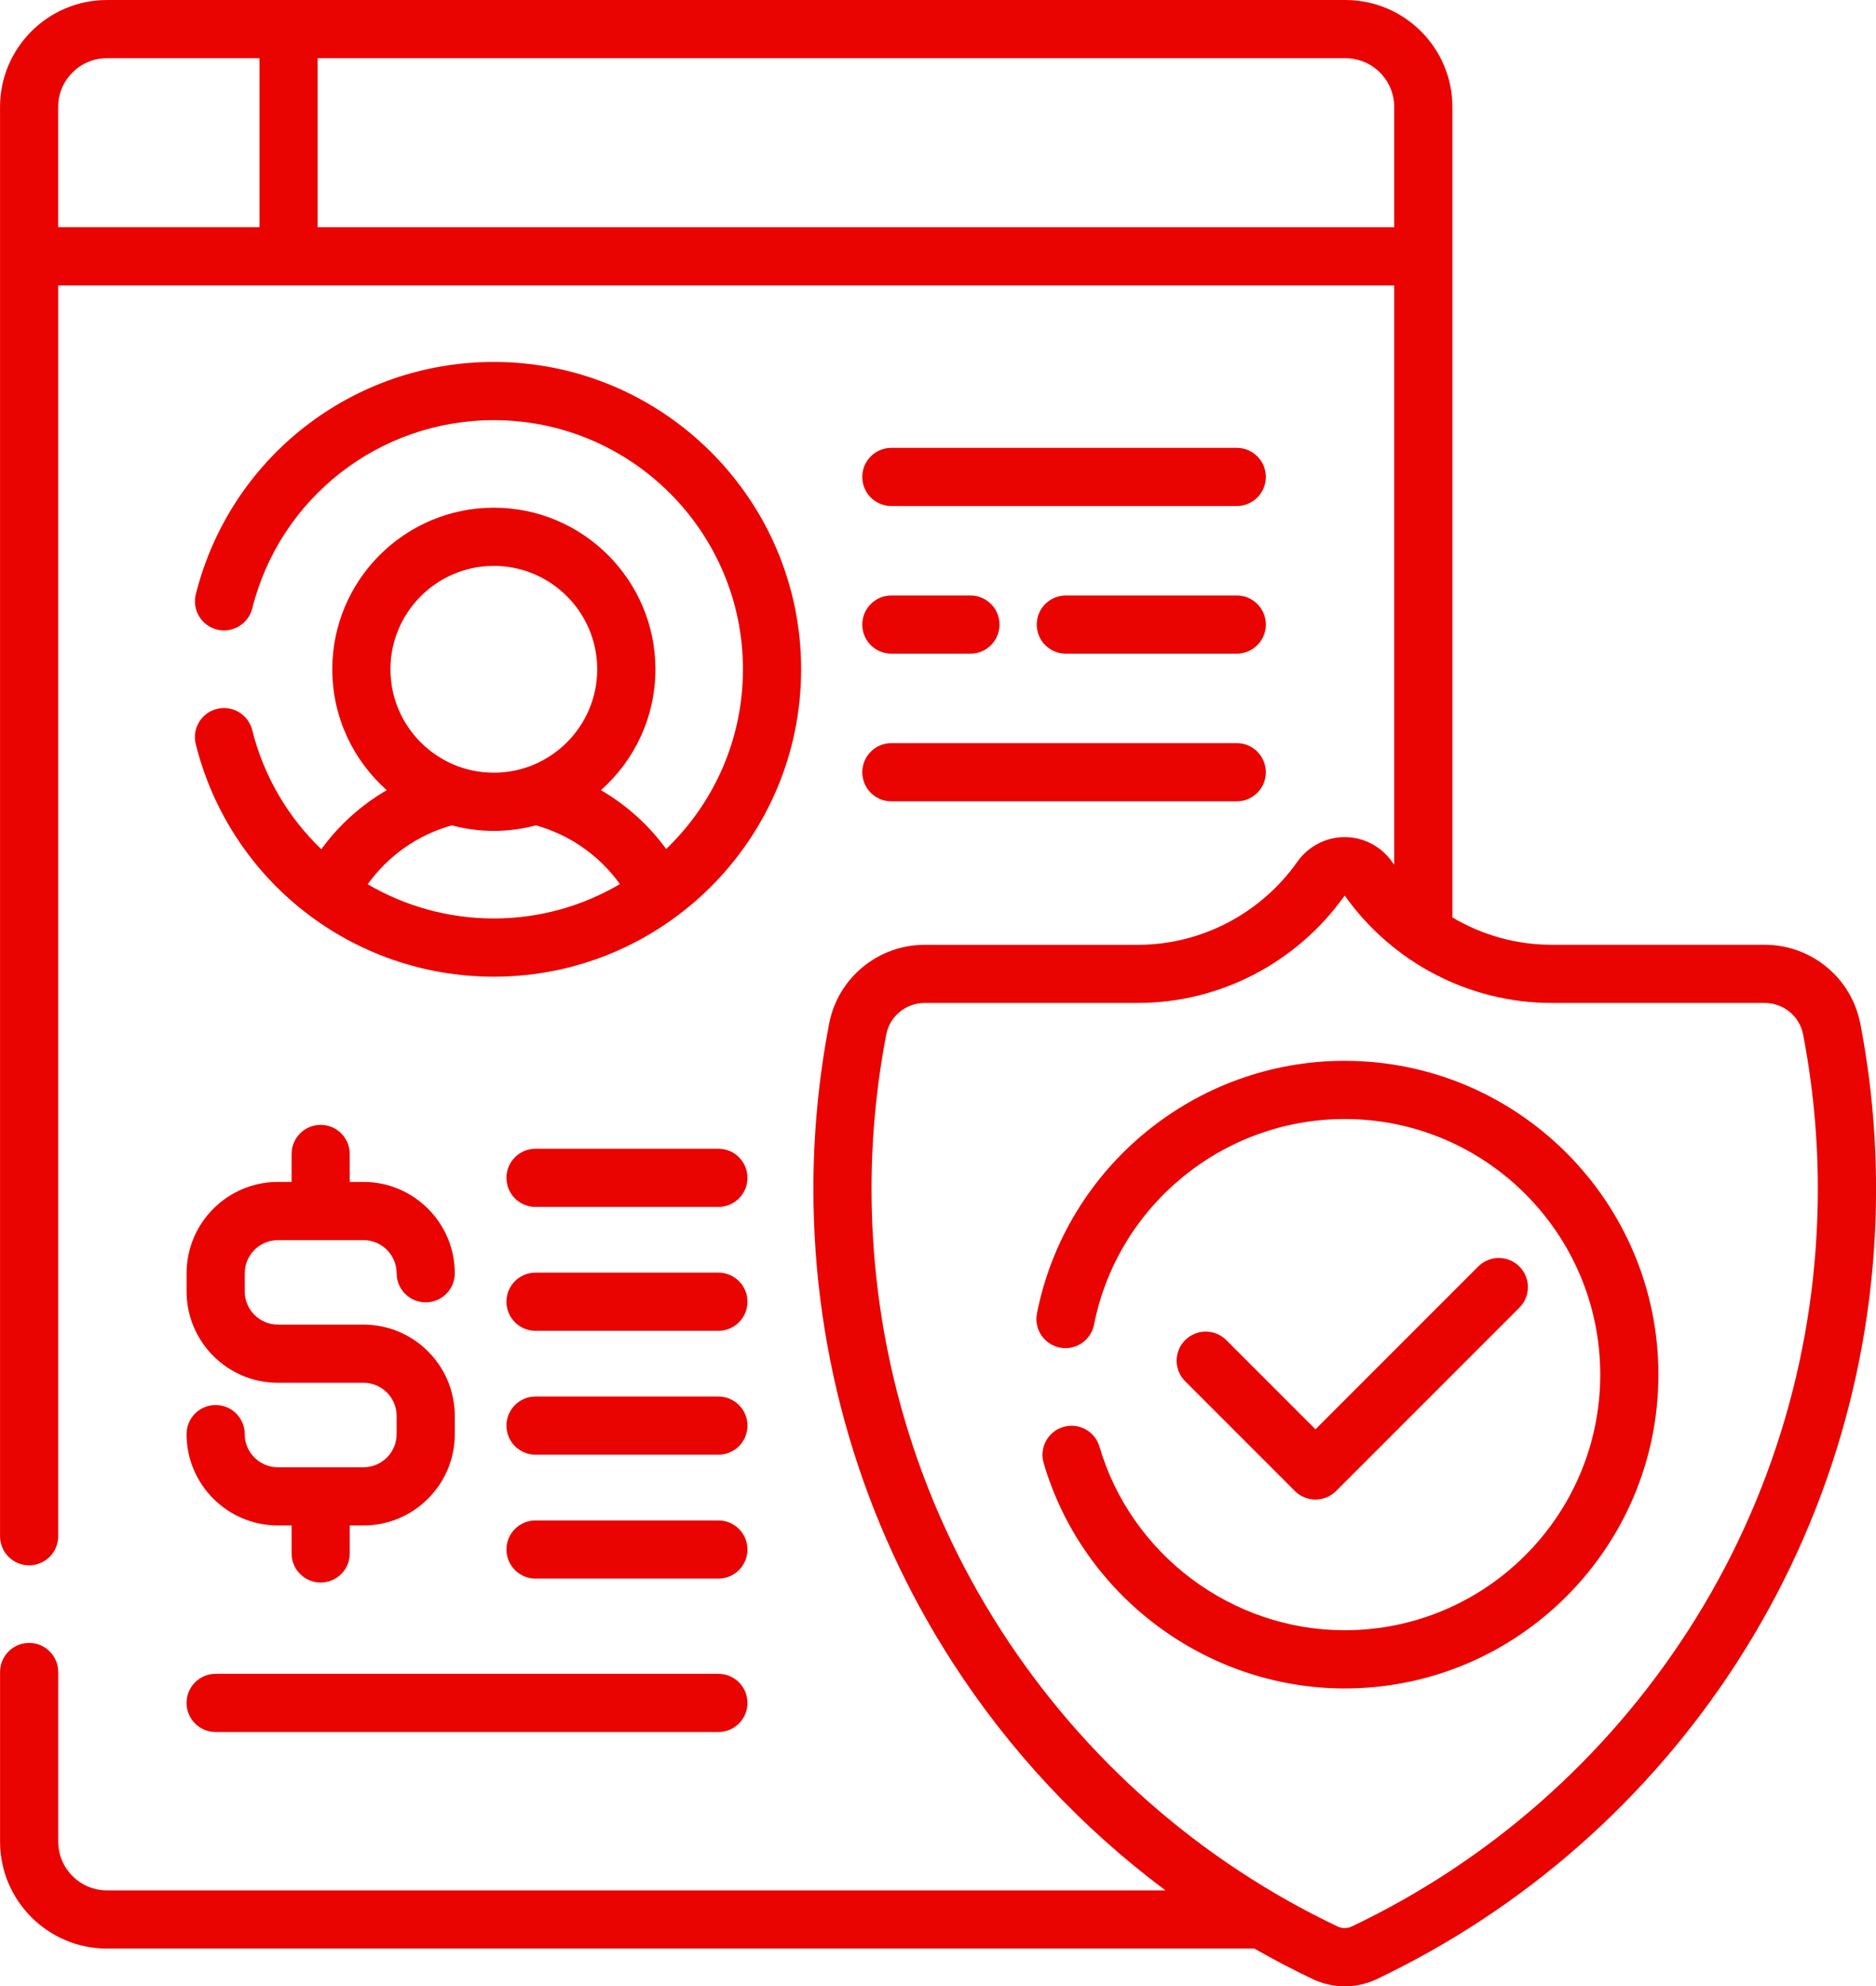 <?xml version="1.0" encoding="UTF-8"?><!DOCTYPE svg PUBLIC "-//W3C//DTD SVG 1.1//EN" "http://www.w3.org/Graphics/SVG/1.1/DTD/svg11.dtd"><!--Creator: CorelDRAW--><svg xmlns="http://www.w3.org/2000/svg" xml:space="preserve" width="5.038in" height="5.333in" version="1.1" style="shape-rendering:geometricPrecision; text-rendering:geometricPrecision; image-rendering:optimizeQuality; fill-rule:evenodd; clip-rule:evenodd" viewBox="0 0 801.73 848.68" xmlns:xlink="http://www.w3.org/1999/xlink" xmlns:xodm="http://www.corel.com/coreldraw/odm/2003" enable-background="new 0 0 512 512"><defs><style type="text/css"><![CDATA[
    .fil0 {fill:#E90401;fill-rule:nonzero}
   ]]></style></defs><g id="Layer_x0020_1"><g id="_1993868232720"><g><g><path class="fil0" d="M137.33 362.85c-14.08,-13.5 -24.54,-30.93 -29.55,-50.92 -1.67,-6.66 -8.43,-10.71 -15.08,-9.04 -6.66,1.67 -10.71,8.42 -9.04,15.08 14.65,58.49 67.03,99.34 127.38,99.34 72.42,0 131.33,-58.91 131.33,-131.33 0,-72.41 -58.91,-131.33 -131.33,-131.33 -60.31,0 -112.68,40.81 -127.36,99.25 -1.67,6.66 2.37,13.41 9.03,15.09 6.65,1.66 13.41,-2.37 15.09,-9.03 11.9,-47.36 54.35,-80.44 103.25,-80.44 58.7,0 106.46,47.76 106.46,106.46 0,30.15 -12.62,57.39 -32.82,76.77 -7.49,-10.28 -16.99,-18.81 -27.88,-25.13 14.27,-12.66 23.29,-31.12 23.29,-51.65 0,-38.07 -30.98,-69.05 -69.05,-69.05 -38.07,0 -69.05,30.98 -69.05,69.05 0,20.53 9.02,38.99 23.29,51.65 -10.93,6.33 -20.45,14.89 -27.96,25.22l0 -0zm73.71 -121.06c24.36,0 44.18,19.82 44.18,44.18 0,24.36 -19.82,44.18 -44.18,44.18 -24.36,0 -44.18,-19.82 -44.18,-44.18 0,-24.36 19.82,-44.18 44.18,-44.18zm-17.94 110.85c5.73,1.54 11.74,2.38 17.95,2.38 6.21,0 12.22,-0.84 17.95,-2.38 14.58,4.07 27.17,12.93 35.92,25.1 -15.82,9.32 -34.22,14.69 -53.87,14.69 -19.51,0 -37.99,-5.28 -53.92,-14.62 8.76,-12.21 21.37,-21.09 35.97,-25.17l0 -0z"/><path class="fil0" d="M155.32 626.92l-36.57 0c-7.81,0 -14.17,-6.36 -14.17,-14.17 0,-6.87 -5.56,-12.43 -12.43,-12.43 -6.87,0 -12.43,5.56 -12.43,12.43 0,21.52 17.51,39.03 39.03,39.03l5.86 0 0 11.95c0,6.87 5.56,12.43 12.43,12.43 6.87,0 12.43,-5.56 12.43,-12.43l0 -11.95 5.86 0c21.52,0 39.03,-17.51 39.03,-39.03l0 -7.76c0,-21.52 -17.51,-39.03 -39.03,-39.03l-36.57 0c-7.81,0 -14.17,-6.36 -14.17,-14.17l0 -7.76c0,-7.81 6.36,-14.17 14.17,-14.17l36.57 0c7.81,0 14.17,6.36 14.17,14.17 0,6.87 5.56,12.43 12.43,12.43 6.87,0 12.43,-5.56 12.43,-12.43 0,-21.52 -17.51,-39.03 -39.03,-39.03l-5.86 0 0 -11.95c0,-6.87 -5.56,-12.43 -12.43,-12.43 -6.87,0 -12.43,5.56 -12.43,12.43l0 11.95 -5.85 0c-21.52,0 -39.03,17.51 -39.03,39.03l0 7.76c0,21.52 17.51,39.03 39.03,39.03l36.57 0c7.81,0 14.17,6.36 14.17,14.17l0 7.76c0,7.81 -6.36,14.17 -14.17,14.17l0 -0z"/><path class="fil0" d="M307.01 490.82l-78.15 0c-6.87,0 -12.43,5.56 -12.43,12.43 0,6.87 5.56,12.43 12.43,12.43l78.15 -0c6.87,0 12.43,-5.56 12.43,-12.43 0,-6.87 -5.56,-12.43 -12.43,-12.43l0 0z"/><path class="fil0" d="M307.01 543.75l-78.15 0c-6.87,0 -12.43,5.56 -12.43,12.43 0,6.87 5.56,12.43 12.43,12.43l78.15 -0c6.87,0 12.43,-5.56 12.43,-12.43 0,-6.87 -5.56,-12.43 -12.43,-12.43l0 0z"/><path class="fil0" d="M307.01 596.69l-78.15 0c-6.87,0 -12.43,5.56 -12.43,12.43 0,6.87 5.56,12.43 12.43,12.43l78.15 0c6.87,0 12.43,-5.56 12.43,-12.43 0,-6.87 -5.56,-12.43 -12.43,-12.43z"/><path class="fil0" d="M307.01 649.63l-78.15 0c-6.87,0 -12.43,5.56 -12.43,12.43 0,6.87 5.56,12.43 12.43,12.43l78.15 0c6.87,0 12.43,-5.56 12.43,-12.43 0,-6.87 -5.56,-12.43 -12.43,-12.43z"/><path class="fil0" d="M92.15 740.03l214.86 0c6.87,0 12.43,-5.56 12.43,-12.43 0,-6.87 -5.56,-12.43 -12.43,-12.43l-214.86 0c-6.87,0 -12.43,5.56 -12.43,12.43 0,6.87 5.56,12.43 12.43,12.43z"/><path class="fil0" d="M528.54 191.35l-147.61 0c-6.87,0 -12.43,5.56 -12.43,12.43 0,6.87 5.56,12.43 12.43,12.43l147.61 -0c6.87,0 12.43,-5.56 12.43,-12.43 0,-6.87 -5.56,-12.43 -12.43,-12.43l0 0z"/><path class="fil0" d="M380.93 279.29l33.79 0c6.87,0 12.43,-5.56 12.43,-12.43 0,-6.87 -5.56,-12.43 -12.43,-12.43l-33.79 0c-6.87,0 -12.43,5.56 -12.43,12.43 0,6.87 5.56,12.43 12.43,12.43l0 -0z"/><path class="fil0" d="M528.54 254.43l-73.05 0c-6.87,0 -12.43,5.56 -12.43,12.43 0,6.87 5.56,12.43 12.43,12.43l73.05 -0c6.87,0 12.43,-5.56 12.43,-12.43 0,-6.87 -5.56,-12.43 -12.43,-12.43l0 0z"/><path class="fil0" d="M380.93 342.38l147.61 0c6.87,0 12.43,-5.56 12.43,-12.43 0,-6.87 -5.56,-12.43 -12.43,-12.43l-147.61 0c-6.87,0 -12.43,5.56 -12.43,12.43 0,6.87 5.56,12.43 12.43,12.43l0 -0z"/><path class="fil0" d="M794.98 437.27c-3.75,-19.47 -20.92,-33.6 -40.81,-33.6l-91.12 0c-15.07,0 -29.67,-4.15 -42.36,-11.68l0 -282.44c0,-0.01 0,-0.02 0,-0.03l0 -63.84c0,-25.19 -20.49,-45.67 -45.67,-45.67l-529.34 -0c-25.19,0 -45.67,20.49 -45.67,45.67l0 63.84 0 546.86c0,6.87 5.56,12.43 12.43,12.43 6.87,0 12.43,-5.56 12.43,-12.43l0 -534.42 570.96 -0 0 247.47c-0.31,-0.42 -0.64,-0.82 -0.94,-1.24 -4.65,-6.59 -12.21,-10.52 -20.22,-10.52 -0,0 -0,0 -0,0 -8.01,0 -15.57,3.93 -20.22,10.52 -15.71,22.23 -41.19,35.5 -68.16,35.5l-91.12 0c-19.9,0 -37.06,14.13 -40.81,33.6 -4.48,23.24 -6.75,47.02 -6.75,70.69 0,72.01 20.53,141.93 59.38,202.19 24.44,37.91 55.33,70.87 91.1,97.53l-452.4 0c-11.47,0 -20.81,-9.34 -20.81,-20.81l0 -72.49c0,-6.87 -5.56,-12.43 -12.43,-12.43 -6.87,0 -12.43,5.56 -12.43,12.43l0 72.49c0,25.18 20.49,45.67 45.67,45.67l490.37 0c8.12,4.64 16.42,8.99 24.91,13.03 4.36,2.07 9.04,3.11 13.72,3.11 4.68,0 9.36,-1.04 13.72,-3.11 62.9,-29.93 116.15,-76.76 153.97,-135.43 38.85,-60.26 59.38,-130.17 59.38,-202.19 0,-23.67 -2.27,-47.45 -6.75,-70.69l-0 0zm-199.16 -391.6l0 51.41 -460.07 0 0 -72.21 439.27 -0c11.47,0 20.81,9.34 20.81,20.81zm-570.96 0c0,-11.47 9.34,-20.81 20.81,-20.81l65.21 0 0 72.21 -86.02 0 0 -51.4zm696.59 651c-35.32,54.78 -85.02,98.51 -143.75,126.45 -1.93,0.92 -4.15,0.92 -6.08,0 -58.73,-27.94 -108.44,-71.66 -143.75,-126.45 -36.25,-56.23 -55.41,-121.49 -55.41,-188.72 0,-22.09 2.12,-44.29 6.3,-65.98 1.5,-7.79 8.4,-13.44 16.4,-13.44l91.12 0c34.96,0 67.97,-17.13 88.39,-45.9 20.37,28.74 53.4,45.9 88.38,45.9l91.12 0c8,0 14.9,5.65 16.4,13.44 4.18,21.69 6.3,43.89 6.3,65.98 0,67.22 -19.16,132.48 -55.41,188.72z"/><path class="fil0" d="M574.66 453.25c-63.82,0 -119.13,45.39 -131.51,107.92 -1.33,6.73 3.05,13.28 9.78,14.61 6.73,1.34 13.28,-3.05 14.61,-9.78 10.08,-50.92 55.13,-87.88 107.12,-87.88 60.22,0 109.22,48.99 109.22,109.22 0,60.22 -48.99,109.21 -109.22,109.21 -48.16,0 -91.25,-32.26 -104.79,-78.44 -1.93,-6.59 -8.84,-10.36 -15.43,-8.43 -6.59,1.93 -10.36,8.84 -8.43,15.43 16.62,56.71 69.52,96.31 128.65,96.31 73.93,0 134.08,-60.15 134.08,-134.08 0,-73.93 -60.15,-134.08 -134.08,-134.08z"/><path class="fil0" d="M562.18 640.71c3.18,0 6.36,-1.21 8.79,-3.64l78.35 -78.35c4.86,-4.86 4.86,-12.73 0,-17.58 -4.86,-4.85 -12.73,-4.86 -17.58,0l-69.56 69.56 -38.11 -38.11c-4.86,-4.85 -12.73,-4.85 -17.58,0 -4.86,4.86 -4.86,12.73 0,17.58l46.9 46.9c2.43,2.43 5.61,3.64 8.79,3.64l-0 0z"/></g></g></g></g></svg>